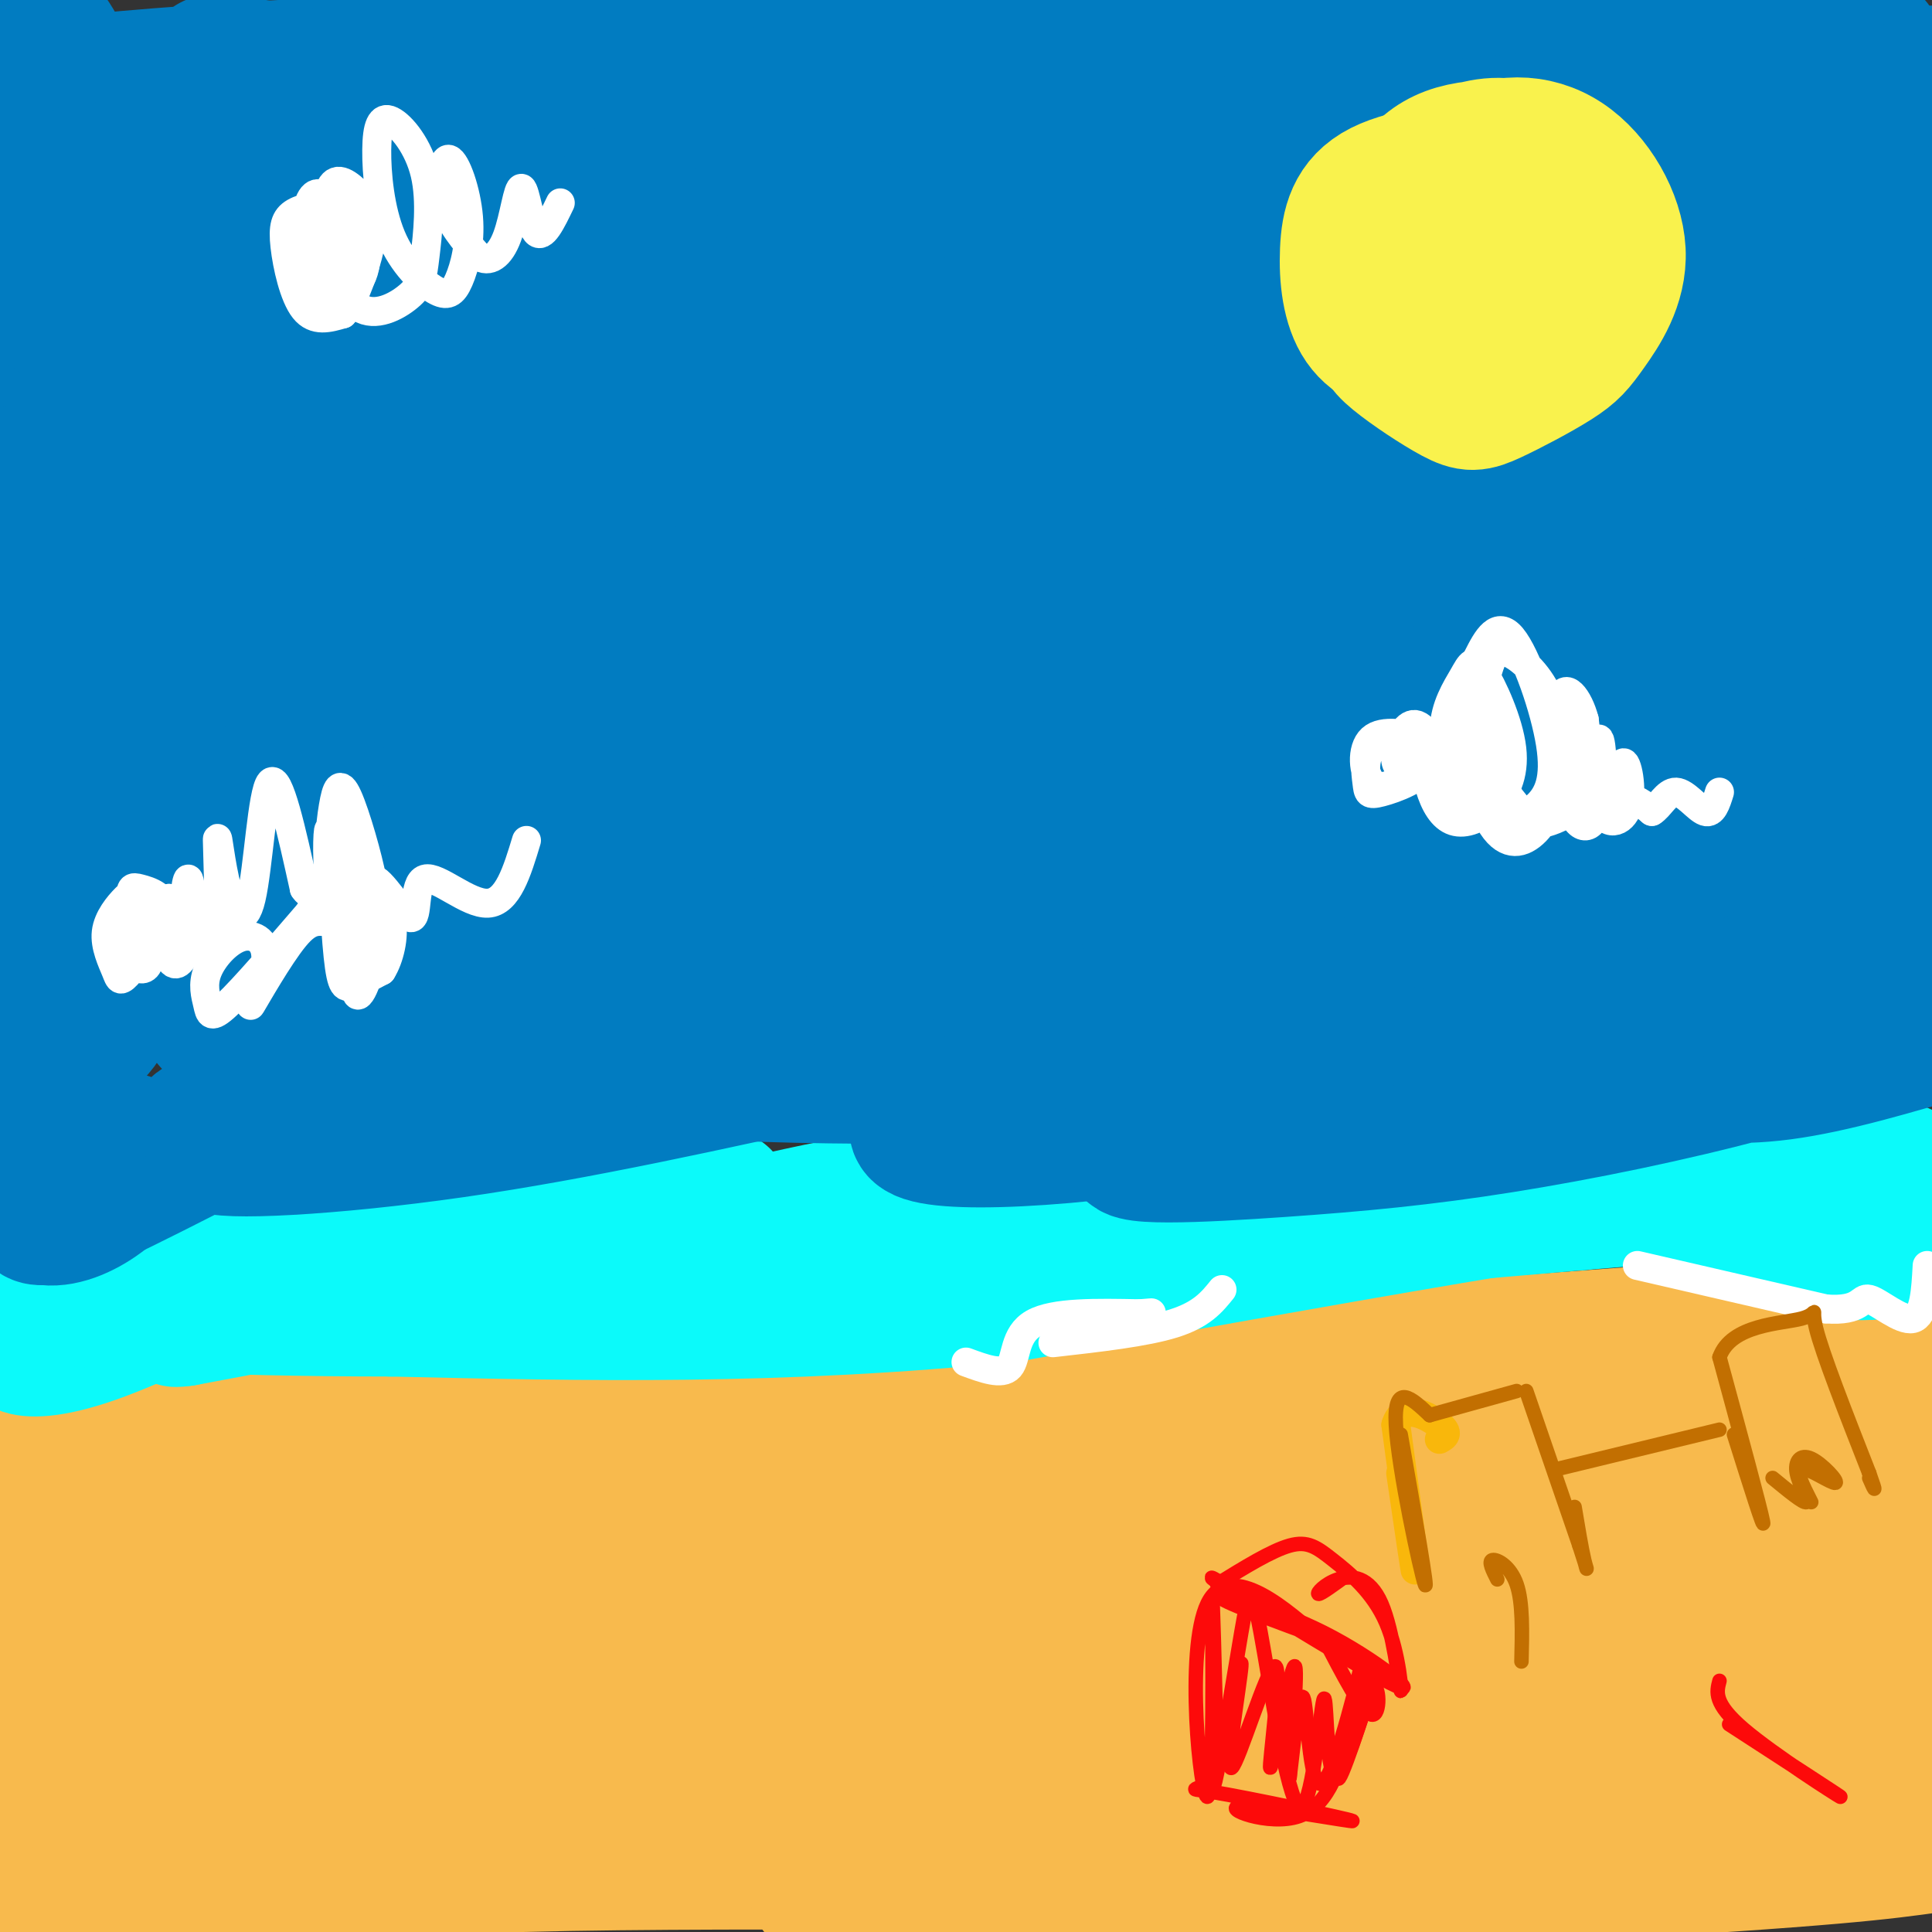 <svg viewBox='0 0 400 400' version='1.1' xmlns='http://www.w3.org/2000/svg' xmlns:xlink='http://www.w3.org/1999/xlink'><rect x="0" y="0" width="400" height="400" fill="#333333" stroke="none"/><g fill='none' stroke='#F8BA4D' stroke-width='28' stroke-linecap='round' stroke-linejoin='round'><path d='M17,328c-18.304,-1.185 -36.607,-2.369 -9,-3c27.607,-0.631 101.125,-0.708 156,-4c54.875,-3.292 91.107,-9.798 60,-6c-31.107,3.798 -129.554,17.899 -228,32'/><path d='M16,353c42.099,0.456 84.198,0.912 125,5c40.802,4.088 80.308,11.807 75,12c-5.308,0.193 -55.429,-7.140 -89,-11c-33.571,-3.860 -50.592,-4.246 -71,-4c-20.408,0.246 -44.204,1.123 -68,2'/><path d='M11,378c80.378,2.489 160.756,4.978 169,5c8.244,0.022 -55.644,-2.422 -100,-1c-44.356,1.422 -69.178,6.711 -94,12'/><path d='M5,397c26.042,-4.833 52.083,-9.667 103,-11c50.917,-1.333 126.708,0.833 114,-3c-12.708,-3.833 -113.917,-13.667 -166,-18c-52.083,-4.333 -55.042,-3.167 -58,-2'/><path d='M10,364c111.861,-10.562 223.723,-21.124 288,-26c64.277,-4.876 80.970,-4.065 87,-3c6.030,1.065 1.398,2.385 -19,3c-20.398,0.615 -56.560,0.526 -98,-2c-41.440,-2.526 -88.157,-7.488 -122,-11c-33.843,-3.512 -54.812,-5.575 -49,-8c5.812,-2.425 38.406,-5.213 71,-8'/><path d='M168,309c31.444,-2.889 74.556,-6.111 117,-8c42.444,-1.889 84.222,-2.444 126,-3'/><path d='M374,307c-47.124,3.372 -94.249,6.743 -118,9c-23.751,2.257 -24.129,3.398 -36,7c-11.871,3.602 -35.236,9.664 -51,16c-15.764,6.336 -23.926,12.946 -33,17c-9.074,4.054 -19.058,5.553 14,3c33.058,-2.553 109.160,-9.158 159,-12c49.840,-2.842 73.420,-1.921 97,-1'/><path d='M393,361c-99.002,8.426 -198.003,16.852 -230,18c-31.997,1.148 3.011,-4.981 27,-8c23.989,-3.019 36.959,-2.928 57,-3c20.041,-0.072 47.155,-0.306 74,1c26.845,1.306 53.423,4.153 80,7'/><path d='M373,377c-39.333,1.083 -78.667,2.167 -111,6c-32.333,3.833 -57.667,10.417 -83,17'/><path d='M393,361c-10.649,-1.839 -21.298,-3.679 -75,3c-53.702,6.679 -150.458,21.875 -149,27c1.458,5.125 101.131,0.179 156,-3c54.869,-3.179 64.935,-4.589 75,-6'/><path d='M399,307c-1.643,-1.511 -3.285,-3.023 -6,5c-2.715,8.023 -6.502,25.580 -8,25c-1.498,-0.580 -0.708,-19.296 0,-26c0.708,-6.704 1.334,-1.395 1,3c-0.334,4.395 -1.628,7.876 -3,8c-1.372,0.124 -2.820,-3.107 0,-9c2.820,-5.893 9.910,-14.446 17,-23'/><path d='M399,289c-17.000,3.083 -34.000,6.167 -103,10c-69.000,3.833 -190.000,8.417 -311,13'/><path d='M20,305c96.978,-5.489 193.956,-10.978 202,-12c8.044,-1.022 -72.844,2.422 -125,6c-52.156,3.578 -75.578,7.289 -99,11'/><path d='M7,301c0.000,0.000 402.000,-30.000 402,-30'/><path d='M393,291c-37.333,3.200 -74.667,6.400 -126,7c-51.333,0.600 -116.667,-1.400 -166,2c-49.333,3.400 -82.667,12.200 -116,21'/></g>
<g fill='none' stroke='#0BFAFA' stroke-width='28' stroke-linecap='round' stroke-linejoin='round'><path d='M7,277c-1.726,0.756 -3.452,1.512 -2,2c1.452,0.488 6.083,0.708 16,-3c9.917,-3.708 25.119,-11.345 40,-15c14.881,-3.655 29.440,-3.327 44,-3'/><path d='M105,258c16.369,-2.929 35.292,-8.750 42,-10c6.708,-1.250 1.202,2.071 -19,7c-20.202,4.929 -55.101,11.464 -90,18'/><path d='M38,273c-8.329,1.225 15.850,-4.713 29,-6c13.150,-1.287 15.271,2.077 34,-1c18.729,-3.077 54.065,-12.593 72,-16c17.935,-3.407 18.467,-0.703 19,2'/><path d='M192,252c6.289,1.511 12.511,4.289 35,4c22.489,-0.289 61.244,-3.644 100,-7'/><path d='M327,249c17.988,-1.440 12.958,-1.542 19,1c6.042,2.542 23.155,7.726 34,9c10.845,1.274 15.423,-1.363 20,-4'/><path d='M397,249c0.667,-5.083 1.333,-10.167 -30,-7c-31.333,3.167 -94.667,14.583 -158,26'/><path d='M209,268c-47.667,4.833 -87.833,3.917 -128,3'/><path d='M81,271c-36.444,-0.022 -63.556,-1.578 -74,-3c-10.444,-1.422 -4.222,-2.711 2,-4'/></g>
<g fill='none' stroke='#017CC1' stroke-width='28' stroke-linecap='round' stroke-linejoin='round'><path d='M12,10c-3.000,-5.089 -6.000,-10.178 -4,18c2.000,28.178 9.000,89.622 8,99c-1.000,9.378 -10.000,-33.311 -19,-76'/><path d='M0,25c2.185,45.261 4.369,90.522 6,101c1.631,10.478 2.708,-13.826 4,-24c1.292,-10.174 2.798,-6.217 2,17c-0.798,23.217 -3.899,65.693 -3,70c0.899,4.307 5.798,-29.557 6,-30c0.202,-0.443 -4.292,32.535 -6,47c-1.708,14.465 -0.631,10.419 1,9c1.631,-1.419 3.815,-0.209 6,1'/><path d='M16,216c2.074,-0.618 4.258,-2.662 5,-4c0.742,-1.338 0.040,-1.968 -2,-2c-2.040,-0.032 -5.419,0.535 -8,4c-2.581,3.465 -4.366,9.828 -4,14c0.366,4.172 2.882,6.152 8,8c5.118,1.848 12.838,3.563 14,3c1.162,-0.563 -4.233,-3.405 -10,-4c-5.767,-0.595 -11.906,1.058 -15,3c-3.094,1.942 -3.144,4.172 -2,7c1.144,2.828 3.480,6.252 7,7c3.520,0.748 8.222,-1.181 12,-4c3.778,-2.819 6.633,-6.528 7,-9c0.367,-2.472 -1.752,-3.706 -5,-3c-3.248,0.706 -7.624,3.353 -12,6'/><path d='M11,242c-2.799,2.472 -3.797,5.653 -4,8c-0.203,2.347 0.391,3.860 13,-2c12.609,-5.860 37.235,-19.092 51,-25c13.765,-5.908 16.669,-4.491 3,0c-13.669,4.491 -43.911,12.055 -29,10c14.911,-2.055 74.975,-13.730 87,-17c12.025,-3.270 -23.987,1.865 -60,7'/><path d='M72,223c-14.202,2.682 -19.706,5.887 -23,9c-3.294,3.113 -4.378,6.134 19,3c23.378,-3.134 71.217,-12.423 78,-15c6.783,-2.577 -27.491,1.557 -55,6c-27.509,4.443 -48.252,9.196 -47,11c1.252,1.804 24.501,0.658 50,-3c25.499,-3.658 53.250,-9.829 81,-16'/><path d='M175,218c15.483,-2.834 13.690,-1.919 12,-2c-1.690,-0.081 -3.277,-1.159 -17,0c-13.723,1.159 -39.583,4.557 -20,6c19.583,1.443 84.610,0.933 99,-1c14.390,-1.933 -21.857,-5.290 -44,-5c-22.143,0.290 -30.184,4.226 -25,6c5.184,1.774 23.592,1.387 42,1'/><path d='M222,223c25.220,-2.136 67.269,-7.976 81,-11c13.731,-3.024 -0.857,-3.233 -29,1c-28.143,4.233 -69.843,12.908 -81,18c-11.157,5.092 8.227,6.602 38,3c29.773,-3.602 69.935,-12.315 81,-15c11.065,-2.685 -6.968,0.657 -25,4'/><path d='M287,223c-16.901,3.682 -46.655,10.887 -52,14c-5.345,3.113 13.719,2.133 30,1c16.281,-1.133 29.780,-2.418 46,-5c16.220,-2.582 35.162,-6.459 52,-11c16.838,-4.541 31.572,-9.746 32,-12c0.428,-2.254 -13.449,-1.557 -26,0c-12.551,1.557 -23.777,3.974 -28,6c-4.223,2.026 -1.445,3.661 4,5c5.445,1.339 13.556,2.383 24,1c10.444,-1.383 23.222,-5.191 36,-9'/><path d='M393,169c-7.112,-13.715 -14.225,-27.430 -13,-20c1.225,7.430 10.786,36.006 15,45c4.214,8.994 3.080,-1.595 2,-14c-1.080,-12.405 -2.107,-26.628 -5,-53c-2.893,-26.372 -7.652,-64.894 -10,-61c-2.348,3.894 -2.286,50.202 -2,74c0.286,23.798 0.796,25.085 2,4c1.204,-21.085 3.102,-64.543 5,-108'/><path d='M387,36c1.218,-24.846 1.762,-32.960 0,-22c-1.762,10.960 -5.829,40.995 -7,57c-1.171,16.005 0.554,17.979 2,21c1.446,3.021 2.613,7.089 5,1c2.387,-6.089 5.995,-22.335 6,-36c0.005,-13.665 -3.591,-24.751 -6,-31c-2.409,-6.249 -3.631,-7.663 -6,-7c-2.369,0.663 -5.885,3.402 -8,4c-2.115,0.598 -2.828,-0.946 -6,9c-3.172,9.946 -8.802,31.380 -11,44c-2.198,12.620 -0.962,16.426 0,20c0.962,3.574 1.651,6.917 3,-1c1.349,-7.917 3.359,-27.094 2,-43c-1.359,-15.906 -6.086,-28.542 -9,-34c-2.914,-5.458 -4.015,-3.739 -6,-3c-1.985,0.739 -4.853,0.497 -9,9c-4.147,8.503 -9.574,25.752 -15,43'/><path d='M322,67c-3.050,15.146 -3.177,31.512 -5,25c-1.823,-6.512 -5.344,-35.902 -8,-54c-2.656,-18.098 -4.447,-24.905 -9,-22c-4.553,2.905 -11.867,15.520 -20,24c-8.133,8.480 -17.085,12.825 -24,15c-6.915,2.175 -11.793,2.182 -20,2c-8.207,-0.182 -19.743,-0.551 -35,-4c-15.257,-3.449 -34.234,-9.976 -58,-11c-23.766,-1.024 -52.322,3.455 -74,6c-21.678,2.545 -36.480,3.156 -15,-2c21.480,-5.156 79.240,-16.078 137,-27'/><path d='M191,19c23.119,-5.024 12.417,-4.083 -25,-2c-37.417,2.083 -101.548,5.310 -134,6c-32.452,0.690 -33.226,-1.155 -34,-3'/><path d='M2,19c97.756,-4.578 195.511,-9.156 198,-10c2.489,-0.844 -90.289,2.044 -142,5c-51.711,2.956 -62.356,5.978 -73,9'/><path d='M0,21c0.000,0.000 282.000,-23.000 282,-23'/><path d='M371,0c-45.923,3.054 -91.845,6.107 -156,13c-64.155,6.893 -146.542,17.625 -148,19c-1.458,1.375 78.012,-6.607 149,-11c70.988,-4.393 133.494,-5.196 196,-6'/><path d='M391,19c-44.410,3.362 -88.820,6.725 -171,15c-82.180,8.275 -202.130,21.463 -192,24c10.130,2.537 150.339,-5.577 228,-11c77.661,-5.423 92.775,-8.155 78,-9c-14.775,-0.845 -59.439,0.195 -96,2c-36.561,1.805 -65.017,4.373 -93,8c-27.983,3.627 -55.491,8.314 -83,13'/><path d='M62,61c-31.591,4.110 -69.070,7.884 -61,9c8.070,1.116 61.689,-0.426 115,-1c53.311,-0.574 106.314,-0.180 90,-11c-16.314,-10.820 -101.946,-32.855 -138,-41c-36.054,-8.145 -22.530,-2.400 -19,0c3.530,2.400 -2.934,1.454 -5,8c-2.066,6.546 0.267,20.585 8,45c7.733,24.415 20.867,59.208 34,94'/><path d='M86,164c0.176,-1.371 -16.385,-51.797 -27,-80c-10.615,-28.203 -15.284,-34.183 -18,-35c-2.716,-0.817 -3.478,3.529 -4,5c-0.522,1.471 -0.804,0.067 1,16c1.804,15.933 5.693,49.202 11,75c5.307,25.798 12.031,44.126 15,50c2.969,5.874 2.184,-0.705 4,4c1.816,4.705 6.233,20.696 1,-3c-5.233,-23.696 -20.116,-87.077 -28,-114c-7.884,-26.923 -8.770,-17.388 -10,-14c-1.230,3.388 -2.804,0.630 -4,0c-1.196,-0.630 -2.014,0.869 -3,9c-0.986,8.131 -2.139,22.895 1,44c3.139,21.105 10.569,48.553 18,76'/><path d='M43,197c4.264,17.550 5.923,23.425 5,7c-0.923,-16.425 -4.427,-55.151 -8,-77c-3.573,-21.849 -7.216,-26.822 -10,-25c-2.784,1.822 -4.709,10.441 -6,16c-1.291,5.559 -1.949,8.060 -1,19c0.949,10.940 3.503,30.319 5,41c1.497,10.681 1.935,12.663 5,18c3.065,5.337 8.756,14.028 12,17c3.244,2.972 4.039,0.226 5,-3c0.961,-3.226 2.087,-6.930 3,-10c0.913,-3.070 1.611,-5.504 0,-17c-1.611,-11.496 -5.532,-32.054 -9,-44c-3.468,-11.946 -6.484,-15.280 -9,-15c-2.516,0.280 -4.531,4.175 -6,9c-1.469,4.825 -2.391,10.579 -3,17c-0.609,6.421 -0.906,13.508 1,24c1.906,10.492 6.016,24.390 9,30c2.984,5.610 4.842,2.934 7,2c2.158,-0.934 4.617,-0.124 8,-8c3.383,-7.876 7.692,-24.438 12,-41'/><path d='M63,157c2.135,-15.353 1.472,-33.237 1,-43c-0.472,-9.763 -0.754,-11.406 -3,-18c-2.246,-6.594 -6.458,-18.139 -8,-15c-1.542,3.139 -0.414,20.961 1,34c1.414,13.039 3.116,21.295 7,35c3.884,13.705 9.951,32.859 15,43c5.049,10.141 9.080,11.271 12,9c2.920,-2.271 4.729,-7.941 7,-5c2.271,2.941 5.005,14.492 2,-13c-3.005,-27.492 -11.750,-94.029 -15,-114c-3.250,-19.971 -1.004,6.624 4,31c5.004,24.376 12.765,46.533 17,60c4.235,13.467 4.944,18.244 9,25c4.056,6.756 11.458,15.491 15,18c3.542,2.509 3.223,-1.209 4,-3c0.777,-1.791 2.651,-1.655 2,-12c-0.651,-10.345 -3.825,-31.173 -7,-52'/><path d='M126,137c-3.931,-18.530 -10.259,-38.854 -15,-53c-4.741,-14.146 -7.896,-22.115 -6,-9c1.896,13.115 8.844,47.314 16,73c7.156,25.686 14.520,42.861 20,52c5.480,9.139 9.077,10.243 12,10c2.923,-0.243 5.174,-1.833 6,-6c0.826,-4.167 0.228,-10.912 1,-13c0.772,-2.088 2.914,0.482 -4,-27c-6.914,-27.482 -22.882,-85.015 -27,-96c-4.118,-10.985 3.616,24.580 11,53c7.384,28.420 14.418,49.695 21,62c6.582,12.305 12.713,15.638 16,17c3.287,1.362 3.731,0.751 5,0c1.269,-0.751 3.363,-1.643 4,-10c0.637,-8.357 -0.181,-24.178 -1,-40'/><path d='M185,150c-3.528,-23.158 -11.847,-61.052 -16,-76c-4.153,-14.948 -4.140,-6.951 0,13c4.140,19.951 12.407,51.855 17,70c4.593,18.145 5.510,22.529 10,31c4.490,8.471 12.552,21.028 16,26c3.448,4.972 2.283,2.359 3,1c0.717,-1.359 3.316,-1.464 4,-9c0.684,-7.536 -0.549,-22.505 -4,-41c-3.451,-18.495 -9.121,-40.518 -15,-60c-5.879,-19.482 -11.968,-36.423 -12,-31c-0.032,5.423 5.993,33.209 11,51c5.007,17.791 8.996,25.588 12,34c3.004,8.412 5.022,17.440 11,27c5.978,9.560 15.917,19.651 21,24c5.083,4.349 5.309,2.957 4,-5c-1.309,-7.957 -4.155,-22.478 -7,-37'/><path d='M240,168c-3.373,-13.870 -8.305,-30.045 -14,-45c-5.695,-14.955 -12.152,-28.690 -16,-33c-3.848,-4.310 -5.085,0.805 -1,18c4.085,17.195 13.493,46.471 22,68c8.507,21.529 16.113,35.310 21,41c4.887,5.690 7.056,3.289 10,6c2.944,2.711 6.662,10.534 -4,-27c-10.662,-37.534 -35.705,-120.426 -37,-126c-1.295,-5.574 21.158,66.170 32,99c10.842,32.830 10.074,26.747 14,30c3.926,3.253 12.547,15.841 17,21c4.453,5.159 4.737,2.889 6,1c1.263,-1.889 3.504,-3.397 4,-7c0.496,-3.603 -0.752,-9.302 -2,-15'/><path d='M292,199c-1.666,-10.286 -4.831,-28.501 -17,-63c-12.169,-34.499 -33.340,-85.283 -25,-56c8.340,29.283 46.193,138.634 49,135c2.807,-3.634 -29.431,-120.254 -43,-164c-13.569,-43.746 -8.467,-14.619 -4,11c4.467,25.619 8.300,47.729 13,66c4.700,18.271 10.268,32.702 18,47c7.732,14.298 17.629,28.461 23,35c5.371,6.539 6.215,5.453 8,5c1.785,-0.453 4.510,-0.272 6,-2c1.490,-1.728 1.745,-5.364 2,-9'/><path d='M322,204c0.237,-8.465 -0.171,-25.128 -4,-45c-3.829,-19.872 -11.079,-42.955 -17,-61c-5.921,-18.045 -10.514,-31.053 -12,-28c-1.486,3.053 0.134,22.165 6,47c5.866,24.835 15.976,55.392 22,71c6.024,15.608 7.961,16.266 10,17c2.039,0.734 4.181,1.542 7,8c2.819,6.458 6.315,18.565 4,-1c-2.315,-19.565 -10.439,-70.802 -18,-104c-7.561,-33.198 -14.557,-48.356 -16,-45c-1.443,3.356 2.669,25.225 6,40c3.331,14.775 5.883,22.455 13,37c7.117,14.545 18.801,35.954 26,47c7.199,11.046 9.914,11.727 12,11c2.086,-0.727 3.543,-2.864 5,-5'/><path d='M366,193c2.045,-1.727 4.659,-3.543 -2,-29c-6.659,-25.457 -22.590,-74.553 -29,-88c-6.410,-13.447 -3.298,8.756 -1,26c2.298,17.244 3.781,29.527 7,45c3.219,15.473 8.173,34.134 13,44c4.827,9.866 9.526,10.937 13,12c3.474,1.063 5.724,2.119 4,-12c-1.724,-14.119 -7.421,-43.411 -12,-64c-4.579,-20.589 -8.039,-32.474 -13,-45c-4.961,-12.526 -11.421,-25.692 -15,-23c-3.579,2.692 -4.275,21.241 -3,36c1.275,14.759 4.522,25.727 8,36c3.478,10.273 7.186,19.849 12,27c4.814,7.151 10.734,11.875 14,14c3.266,2.125 3.879,1.649 5,-1c1.121,-2.649 2.749,-7.471 3,-12c0.251,-4.529 -0.874,-8.764 -2,-13'/><path d='M368,146c-3.946,-13.948 -12.810,-42.317 -18,-58c-5.190,-15.683 -6.707,-18.680 -10,-23c-3.293,-4.320 -8.364,-9.964 -12,-14c-3.636,-4.036 -5.838,-6.464 -6,10c-0.162,16.464 1.717,51.820 4,71c2.283,19.180 4.971,22.184 9,28c4.029,5.816 9.400,14.444 13,17c3.600,2.556 5.431,-0.960 2,-14c-3.431,-13.040 -12.123,-35.602 -19,-53c-6.877,-17.398 -11.937,-29.630 -18,-39c-6.063,-9.370 -13.128,-15.879 -17,-18c-3.872,-2.121 -4.552,0.144 -7,7c-2.448,6.856 -6.665,18.302 -9,29c-2.335,10.698 -2.788,20.646 -2,33c0.788,12.354 2.818,27.113 5,38c2.182,10.887 4.516,17.901 8,24c3.484,6.099 8.120,11.284 5,1c-3.120,-10.284 -13.994,-36.038 -25,-57c-11.006,-20.962 -22.145,-37.132 -30,-47c-7.855,-9.868 -12.428,-13.434 -17,-17'/><path d='M224,64c-4.074,-3.367 -5.760,-3.285 -11,-2c-5.240,1.285 -14.033,3.774 -21,11c-6.967,7.226 -12.108,19.189 -16,29c-3.892,9.811 -6.535,17.469 -6,31c0.535,13.531 4.248,32.933 3,31c-1.248,-1.933 -7.456,-25.201 -14,-43c-6.544,-17.799 -13.422,-30.128 -12,-19c1.422,11.128 11.144,45.714 15,59c3.856,13.286 1.844,5.274 7,15c5.156,9.726 17.478,37.192 10,8c-7.478,-29.192 -34.757,-115.041 -45,-138c-10.243,-22.959 -3.450,16.973 -2,35c1.450,18.027 -2.443,14.151 -6,14c-3.557,-0.151 -6.779,3.425 -10,7'/><path d='M116,102c-4.679,0.687 -11.375,-1.097 -14,-1c-2.625,0.097 -1.178,2.075 -16,-10c-14.822,-12.075 -45.914,-38.204 -59,-49c-13.086,-10.796 -8.165,-6.260 -10,-4c-1.835,2.260 -10.425,2.242 -14,6c-3.575,3.758 -2.134,11.291 0,15c2.134,3.709 4.961,3.596 7,5c2.039,1.404 3.291,4.327 7,-4c3.709,-8.327 9.874,-27.903 14,-22c4.126,5.903 6.211,37.285 9,53c2.789,15.715 6.280,15.763 5,18c-1.280,2.237 -7.333,6.661 4,2c11.333,-4.661 40.051,-18.409 53,-24c12.949,-5.591 10.128,-3.026 15,0c4.872,3.026 17.436,6.513 30,10'/><path d='M147,97c7.774,2.973 12.207,5.405 22,17c9.793,11.595 24.944,32.352 35,43c10.056,10.648 15.016,11.185 20,15c4.984,3.815 9.992,10.907 15,18'/></g>
<g fill='none' stroke='#F9F24D' stroke-width='28' stroke-linecap='round' stroke-linejoin='round'><path d='M289,53c-1.283,5.354 -2.566,10.708 -3,14c-0.434,3.292 -0.018,4.521 3,7c3.018,2.479 8.638,6.209 12,8c3.362,1.791 4.466,1.643 8,0c3.534,-1.643 9.499,-4.779 13,-7c3.501,-2.221 4.537,-3.525 7,-7c2.463,-3.475 6.352,-9.122 6,-16c-0.352,-6.878 -4.946,-14.987 -11,-19c-6.054,-4.013 -13.567,-3.930 -20,0c-6.433,3.930 -11.787,11.705 -14,18c-2.213,6.295 -1.287,11.109 0,14c1.287,2.891 2.933,3.860 4,5c1.067,1.140 1.554,2.450 5,3c3.446,0.550 9.851,0.340 15,-2c5.149,-2.340 9.043,-6.812 11,-10c1.957,-3.188 1.979,-5.094 2,-7'/><path d='M327,54c0.003,-3.431 -0.989,-8.508 -3,-13c-2.011,-4.492 -5.042,-8.400 -9,-10c-3.958,-1.600 -8.844,-0.892 -13,1c-4.156,1.892 -7.581,4.967 -10,10c-2.419,5.033 -3.832,12.024 -2,17c1.832,4.976 6.908,7.938 9,10c2.092,2.062 1.201,3.225 6,1c4.799,-2.225 15.290,-7.836 20,-13c4.710,-5.164 3.641,-9.879 3,-14c-0.641,-4.121 -0.853,-7.646 -6,-10c-5.147,-2.354 -15.227,-3.537 -22,-1c-6.773,2.537 -10.238,8.793 -10,17c0.238,8.207 4.179,18.363 7,23c2.821,4.637 4.520,3.753 8,2c3.480,-1.753 8.740,-4.377 14,-7'/><path d='M319,67c3.102,-1.915 3.858,-3.203 4,-7c0.142,-3.797 -0.329,-10.101 -1,-14c-0.671,-3.899 -1.543,-5.391 -5,-7c-3.457,-1.609 -9.501,-3.335 -15,-2c-5.499,1.335 -10.454,5.732 -13,9c-2.546,3.268 -2.684,5.409 -3,8c-0.316,2.591 -0.810,5.634 0,9c0.810,3.366 2.925,7.054 7,9c4.075,1.946 10.109,2.149 16,-2c5.891,-4.149 11.637,-12.649 12,-19c0.363,-6.351 -4.657,-10.552 -7,-13c-2.343,-2.448 -2.010,-3.142 -7,-3c-4.990,0.142 -15.304,1.121 -21,4c-5.696,2.879 -6.774,7.658 -7,13c-0.226,5.342 0.401,11.246 3,15c2.599,3.754 7.171,5.358 12,5c4.829,-0.358 9.914,-2.679 15,-5'/><path d='M309,67c4.720,-3.539 9.020,-9.888 11,-13c1.980,-3.112 1.640,-2.987 0,-6c-1.640,-3.013 -4.579,-9.165 -9,-12c-4.421,-2.835 -10.324,-2.353 -15,0c-4.676,2.353 -8.124,6.578 -9,12c-0.876,5.422 0.819,12.042 2,16c1.181,3.958 1.849,5.253 5,6c3.151,0.747 8.786,0.946 13,-1c4.214,-1.946 7.008,-6.038 7,-11c-0.008,-4.962 -2.816,-10.794 -5,-14c-2.184,-3.206 -3.742,-3.786 -7,-3c-3.258,0.786 -8.217,2.939 -7,9c1.217,6.061 8.608,16.031 16,26'/></g>
<g fill='none' stroke='#FFFFFF' stroke-width='6' stroke-linecap='round' stroke-linejoin='round'><path d='M25,194c0.882,2.448 1.764,4.896 3,6c1.236,1.104 2.825,0.866 3,-2c0.175,-2.866 -1.064,-8.358 -2,-11c-0.936,-2.642 -1.569,-2.433 -3,-1c-1.431,1.433 -3.662,4.090 -4,7c-0.338,2.910 1.216,6.075 2,8c0.784,1.925 0.799,2.612 3,0c2.201,-2.612 6.588,-8.523 7,-12c0.412,-3.477 -3.152,-4.520 -5,-5c-1.848,-0.480 -1.980,-0.397 -2,3c-0.020,3.397 0.071,10.107 2,11c1.929,0.893 5.694,-4.031 7,-7c1.306,-2.969 0.153,-3.985 -1,-5'/><path d='M35,186c-0.391,1.871 -0.868,9.050 0,12c0.868,2.950 3.081,1.672 4,-3c0.919,-4.672 0.543,-12.739 0,-13c-0.543,-0.261 -1.253,7.284 -1,11c0.253,3.716 1.467,3.605 3,4c1.533,0.395 3.383,1.297 4,-4c0.617,-5.297 -0.000,-16.792 0,-19c0.000,-2.208 0.619,4.872 2,10c1.381,5.128 3.526,8.304 5,2c1.474,-6.304 2.278,-22.087 4,-24c1.722,-1.913 4.361,10.043 7,22'/><path d='M63,184c2.209,3.206 4.232,0.220 5,-4c0.768,-4.220 0.281,-9.673 0,-8c-0.281,1.673 -0.354,10.473 1,14c1.354,3.527 4.137,1.782 6,1c1.863,-0.782 2.807,-0.601 2,-5c-0.807,-4.399 -3.366,-13.377 -5,-17c-1.634,-3.623 -2.345,-1.890 -3,2c-0.655,3.890 -1.255,9.937 0,16c1.255,6.063 4.367,12.143 6,14c1.633,1.857 1.789,-0.509 1,-6c-0.789,-5.491 -2.524,-14.107 -4,-19c-1.476,-4.893 -2.695,-6.064 -3,0c-0.305,6.064 0.302,19.363 1,26c0.698,6.637 1.485,6.610 3,6c1.515,-0.610 3.757,-1.805 6,-3'/><path d='M79,201c1.631,-2.518 2.710,-7.315 2,-10c-0.710,-2.685 -3.208,-3.260 -5,1c-1.792,4.260 -2.878,13.356 -2,14c0.878,0.644 3.722,-7.162 3,-11c-0.722,-3.838 -5.008,-3.707 -8,-4c-2.992,-0.293 -4.691,-1.011 -8,3c-3.309,4.011 -8.228,12.750 -9,14c-0.772,1.250 2.604,-4.989 3,-9c0.396,-4.011 -2.190,-5.793 -5,-5c-2.810,0.793 -5.846,4.161 -7,7c-1.154,2.839 -0.426,5.149 0,7c0.426,1.851 0.550,3.243 4,0c3.450,-3.243 10.225,-11.122 17,-19'/><path d='M64,189c5.130,-1.192 9.455,5.327 11,4c1.545,-1.327 0.309,-10.502 2,-11c1.691,-0.498 6.309,7.681 8,8c1.691,0.319 0.455,-7.222 3,-8c2.545,-0.778 8.870,5.206 13,5c4.130,-0.206 6.065,-6.603 8,-13'/><path d='M200,282c3.733,1.378 7.467,2.756 9,1c1.533,-1.756 0.867,-6.644 5,-9c4.133,-2.356 13.067,-2.178 22,-2'/><path d='M236,272c3.833,-0.333 2.417,-0.167 1,0'/><path d='M218,278c9.583,-1.083 19.167,-2.167 25,-4c5.833,-1.833 7.917,-4.417 10,-7'/><path d='M339,262c0.000,0.000 39.000,9.000 39,9'/><path d='M378,271c7.571,0.571 7.000,-2.500 9,-2c2.000,0.500 6.571,4.571 9,4c2.429,-0.571 2.714,-5.786 3,-11'/><path d='M296,153c-4.884,-1.025 -9.769,-2.050 -12,0c-2.231,2.050 -1.810,7.175 0,9c1.810,1.825 5.007,0.349 8,-2c2.993,-2.349 5.780,-5.571 4,-7c-1.780,-1.429 -8.127,-1.066 -11,1c-2.873,2.066 -2.271,5.834 -2,8c0.271,2.166 0.209,2.730 3,2c2.791,-0.730 8.433,-2.754 10,-6c1.567,-3.246 -0.941,-7.716 -3,-8c-2.059,-0.284 -3.670,3.616 -4,6c-0.330,2.384 0.620,3.253 2,3c1.380,-0.253 3.190,-1.626 5,-3'/><path d='M296,156c1.432,-1.623 2.513,-4.179 2,-3c-0.513,1.179 -2.618,6.095 -2,9c0.618,2.905 3.960,3.800 6,3c2.040,-0.800 2.780,-3.295 3,-6c0.220,-2.705 -0.078,-5.622 -2,-7c-1.922,-1.378 -5.469,-1.218 -7,1c-1.531,2.218 -1.047,6.494 0,10c1.047,3.506 2.656,6.243 5,7c2.344,0.757 5.423,-0.466 8,-3c2.577,-2.534 4.652,-6.379 4,-12c-0.652,-5.621 -4.031,-13.017 -6,-16c-1.969,-2.983 -2.528,-1.552 -4,1c-1.472,2.552 -3.858,6.226 -4,11c-0.142,4.774 1.959,10.650 4,14c2.041,3.350 4.020,4.175 6,5'/><path d='M309,170c2.680,0.518 6.381,-0.687 9,-3c2.619,-2.313 4.156,-5.732 3,-13c-1.156,-7.268 -5.007,-18.384 -8,-22c-2.993,-3.616 -5.129,0.268 -7,4c-1.871,3.732 -3.476,7.313 -3,14c0.476,6.687 3.033,16.480 6,21c2.967,4.520 6.346,3.769 9,1c2.654,-2.769 4.585,-7.554 5,-13c0.415,-5.446 -0.686,-11.554 -3,-16c-2.314,-4.446 -5.841,-7.231 -8,-8c-2.159,-0.769 -2.948,0.476 -4,4c-1.052,3.524 -2.365,9.325 -1,15c1.365,5.675 5.407,11.222 8,14c2.593,2.778 3.737,2.786 6,2c2.263,-0.786 5.647,-2.368 7,-6c1.353,-3.632 0.677,-9.316 0,-15'/><path d='M328,149c-1.158,-4.485 -4.054,-8.199 -5,-4c-0.946,4.199 0.057,16.309 2,22c1.943,5.691 4.826,4.961 6,0c1.174,-4.961 0.639,-14.153 0,-14c-0.639,0.153 -1.383,9.649 0,14c1.383,4.351 4.893,3.555 6,0c1.107,-3.555 -0.188,-9.870 -1,-9c-0.812,0.870 -1.142,8.927 -1,11c0.142,2.073 0.755,-1.836 2,-3c1.245,-1.164 3.123,0.418 5,2'/><path d='M342,168c1.583,-0.881 3.042,-4.083 5,-4c1.958,0.083 4.417,3.452 6,4c1.583,0.548 2.292,-1.726 3,-4'/><path d='M65,51c2.122,3.414 4.244,6.828 6,8c1.756,1.172 3.145,0.102 4,-2c0.855,-2.102 1.175,-5.237 0,-8c-1.175,-2.763 -3.846,-5.154 -6,-7c-2.154,-1.846 -3.790,-3.147 -5,0c-1.210,3.147 -1.994,10.742 -1,15c0.994,4.258 3.767,5.179 6,4c2.233,-1.179 3.928,-4.458 4,-8c0.072,-3.542 -1.478,-7.347 -4,-9c-2.522,-1.653 -6.016,-1.154 -8,0c-1.984,1.154 -2.457,2.965 -2,7c0.457,4.035 1.845,10.296 4,13c2.155,2.704 5.078,1.852 8,1'/><path d='M71,65c2.630,-3.073 5.205,-11.257 6,-16c0.795,-4.743 -0.190,-6.046 -2,-8c-1.810,-1.954 -4.444,-4.560 -6,-3c-1.556,1.560 -2.032,7.287 -1,13c1.032,5.713 3.574,11.411 7,13c3.426,1.589 7.736,-0.932 10,-3c2.264,-2.068 2.480,-3.682 3,-8c0.520,-4.318 1.342,-11.341 0,-17c-1.342,-5.659 -4.849,-9.953 -7,-11c-2.151,-1.047 -2.948,1.152 -3,6c-0.052,4.848 0.639,12.344 3,18c2.361,5.656 6.393,9.471 9,11c2.607,1.529 3.790,0.772 5,-2c1.210,-2.772 2.448,-7.557 2,-13c-0.448,-5.443 -2.582,-11.542 -4,-12c-1.418,-0.458 -2.119,4.726 -1,9c1.119,4.274 4.060,7.637 7,11'/><path d='M99,53c2.292,1.565 4.522,-0.024 6,-4c1.478,-3.976 2.206,-10.340 3,-10c0.794,0.340 1.656,7.383 3,9c1.344,1.617 3.172,-2.191 5,-6'/></g>
<g fill='none' stroke='#F9B70B' stroke-width='6' stroke-linecap='round' stroke-linejoin='round'><path d='M290,305c1.583,10.833 3.167,21.667 3,20c-0.167,-1.667 -2.083,-15.833 -4,-30'/><path d='M289,295c1.378,-4.800 6.822,-1.800 9,0c2.178,1.800 1.089,2.400 0,3'/></g>
<g fill='none' stroke='#C26F01' stroke-width='3' stroke-linecap='round' stroke-linejoin='round'><path d='M290,297c2.933,16.711 5.867,33.422 5,31c-0.867,-2.422 -5.533,-23.978 -6,-33c-0.467,-9.022 3.267,-5.511 7,-2'/><path d='M296,293c4.167,-1.167 11.083,-3.083 18,-5'/><path d='M316,288c0.000,0.000 11.000,32.000 11,32'/><path d='M327,320c2.022,6.133 1.578,5.467 1,3c-0.578,-2.467 -1.289,-6.733 -2,-11'/><path d='M323,304c0.000,0.000 33.000,-8.000 33,-8'/><path d='M359,297c3.250,10.333 6.500,20.667 6,18c-0.500,-2.667 -4.750,-18.333 -9,-34'/><path d='M356,281c2.405,-6.833 12.917,-6.917 17,-8c4.083,-1.083 1.738,-3.167 3,2c1.262,5.167 6.131,17.583 11,30'/><path d='M387,305c1.833,5.167 0.917,3.083 0,1'/><path d='M375,311c-1.758,-3.459 -3.516,-6.919 -2,-7c1.516,-0.081 6.307,3.216 7,3c0.693,-0.216 -2.711,-3.944 -5,-5c-2.289,-1.056 -3.462,0.562 -3,3c0.462,2.438 2.561,5.697 2,6c-0.561,0.303 -3.780,-2.348 -7,-5'/><path d='M310,327c-0.956,-1.889 -1.911,-3.778 -1,-4c0.911,-0.222 3.689,1.222 5,5c1.311,3.778 1.156,9.889 1,16'/></g>
<g fill='none' stroke='#FD0A0A' stroke-width='3' stroke-linecap='round' stroke-linejoin='round'><path d='M257,331c-4.930,-3.368 -9.860,-6.735 -2,-2c7.860,4.735 28.509,17.573 34,20c5.491,2.427 -4.178,-5.556 -15,-11c-10.822,-5.444 -22.798,-8.350 -21,-7c1.798,1.350 17.371,6.957 23,9c5.629,2.043 1.315,0.521 -3,-1'/><path d='M273,339c-5.660,-4.892 -18.311,-16.620 -23,-7c-4.689,9.620 -1.416,40.590 0,40c1.416,-0.590 0.976,-32.740 1,-39c0.024,-6.260 0.512,13.370 1,33'/><path d='M252,366c-2.247,5.800 -8.365,3.800 -1,5c7.365,1.200 28.211,5.600 29,6c0.789,0.400 -18.480,-3.200 -23,-3c-4.520,0.200 5.709,4.200 12,2c6.291,-2.200 8.646,-10.600 11,-19'/><path d='M280,357c3.145,-6.427 5.507,-12.993 4,-8c-1.507,4.993 -6.882,21.545 -7,19c-0.118,-2.545 5.020,-24.187 5,-24c-0.020,0.187 -5.198,22.204 -8,25c-2.802,2.796 -3.229,-13.630 -4,-17c-0.771,-3.370 -1.885,6.315 -3,16'/><path d='M267,368c0.125,-4.470 1.936,-23.645 1,-23c-0.936,0.645 -4.621,21.109 -5,21c-0.379,-0.109 2.548,-20.792 1,-21c-1.548,-0.208 -7.571,20.059 -9,21c-1.429,0.941 1.734,-17.446 2,-21c0.266,-3.554 -2.367,7.723 -5,19'/><path d='M252,364c-1.041,5.191 -1.144,8.667 0,3c1.144,-5.667 3.534,-20.478 5,-29c1.466,-8.522 2.009,-10.756 4,0c1.991,10.756 5.431,34.502 8,36c2.569,1.498 4.269,-19.250 5,-22c0.731,-2.750 0.495,12.500 2,15c1.505,2.500 4.753,-7.750 8,-18'/><path d='M284,349c1.689,-0.756 1.911,6.356 0,6c-1.911,-0.356 -5.956,-8.178 -10,-16'/><path d='M252,328c5.626,-3.476 11.251,-6.952 15,-8c3.749,-1.048 5.620,0.332 9,3c3.380,2.668 8.267,6.624 11,13c2.733,6.376 3.313,15.173 3,14c-0.313,-1.173 -1.517,-12.314 -4,-18c-2.483,-5.686 -6.245,-5.915 -9,-5c-2.755,0.915 -4.501,2.976 -4,3c0.501,0.024 3.251,-1.988 6,-4'/><path d='M358,357c11.822,7.667 23.644,15.333 23,15c-0.644,-0.333 -13.756,-8.667 -20,-14c-6.244,-5.333 -5.622,-7.667 -5,-10'/></g>
</svg>